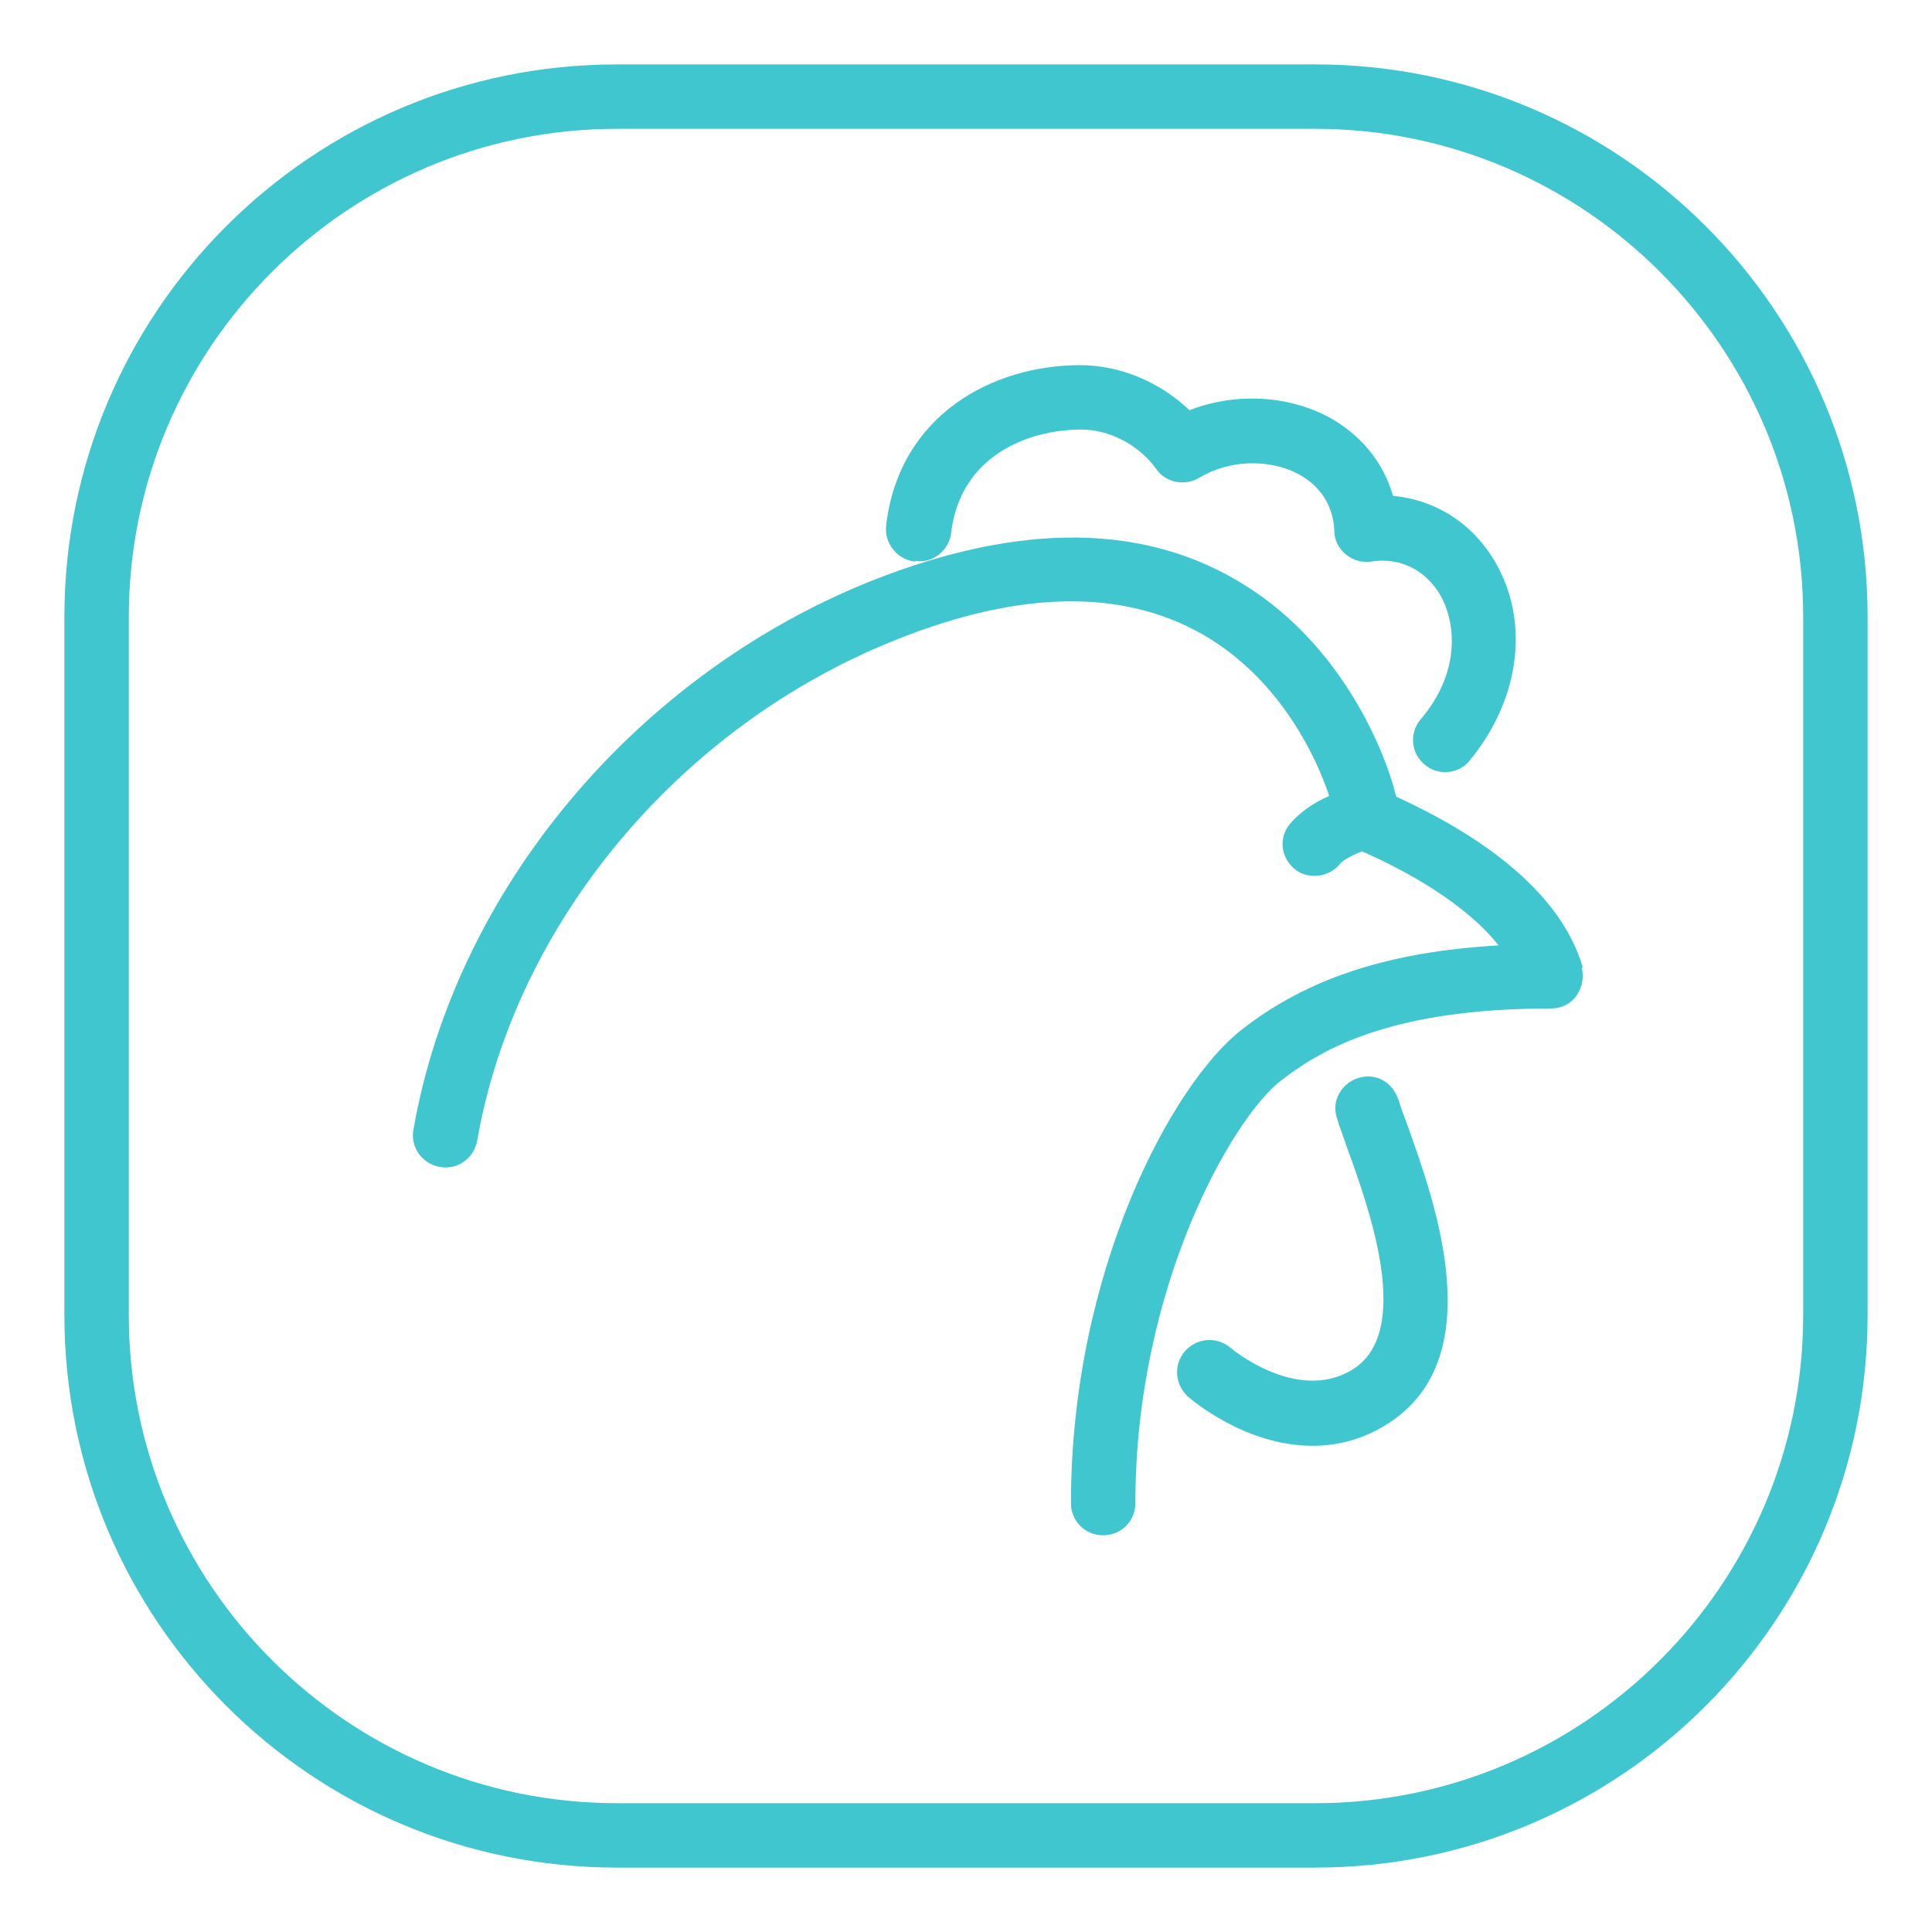<?xml version="1.0" encoding="UTF-8"?><svg id="Capa_1" xmlns="http://www.w3.org/2000/svg" viewBox="0 0 30 30"><defs><style>.cls-1{fill:#40c6ce;stroke-width:0px;}</style></defs><path class="cls-1" d="M20.42,2c4.18,0,7.58,3.4,7.58,7.58v10.84c0,4.18-3.4,7.58-7.58,7.58h-10.84c-4.18,0-7.58-3.4-7.58-7.58v-10.84c0-4.18,3.4-7.58,7.58-7.58h10.84M20.42,1h-10.84C4.84,1,1,4.84,1,9.58v10.84c0,4.74,3.84,8.58,8.58,8.58h10.84c4.74,0,8.58-3.84,8.58-8.58v-10.84c0-4.74-3.84-8.58-8.58-8.58h0Z"/><path class="cls-1" d="M24.58,15.03c-.36-1.25-1.72-2.12-2.9-2.66-.19-.78-.88-2.36-2.33-3.27-1.54-.98-3.5-1-5.82-.08-3.67,1.47-6.46,4.81-7.11,8.52-.05.27.13.53.41.58.27.05.53-.13.58-.41.59-3.38,3.14-6.43,6.49-7.77,1.99-.8,3.63-.8,4.89-.02,1.12.7,1.65,1.84,1.85,2.44-.26.11-.49.28-.63.46-.16.22-.11.51.1.68.09.07.19.1.3.1.15,0,.3-.06.4-.19.05-.06.23-.15.34-.19.66.29,1.6.8,2.12,1.46-1.71.1-2.97.51-3.99,1.31-1.07.83-2.65,3.74-2.65,7.35,0,.28.22.5.5.5s.5-.22.5-.5c0-3.35,1.5-5.97,2.26-6.56.67-.52,1.76-1.12,4.19-1.12.16,0,.31-.07.4-.2.09-.13.12-.29.08-.44Z"/><path class="cls-1" d="M14.22,8.71c.26.04.52-.16.55-.44.14-1.18,1.18-1.6,2.02-1.6.44,0,.9.24,1.17.62.15.21.44.26.66.13.46-.28,1.08-.3,1.54-.06.24.13.54.39.56.89,0,.14.07.27.18.36.11.09.25.13.39.11.45-.07.85.13,1.08.53.24.43.31,1.19-.31,1.92-.18.21-.15.53.06.7.09.08.21.12.32.12.14,0,.29-.06.38-.18.77-.93.94-2.13.41-3.06-.35-.62-.94-.99-1.6-1.05-.15-.53-.51-.96-1.01-1.23-.65-.34-1.46-.37-2.15-.1-.46-.44-1.08-.7-1.7-.7-1.35,0-2.81.77-3.01,2.49-.03.27.16.52.44.56Z"/><path class="cls-1" d="M21.71,17.07c-.08-.26-.35-.42-.62-.33-.26.08-.42.36-.33.62.03.11.09.26.15.44.34.94,1.06,2.9.07,3.48-.86.5-1.86-.34-1.87-.35-.21-.18-.52-.16-.71.05-.18.21-.16.52.05.71.05.04.88.76,1.93.76.35,0,.73-.08,1.1-.3,1.71-1,.8-3.49.37-4.69-.06-.16-.11-.29-.13-.38Z"/></svg>